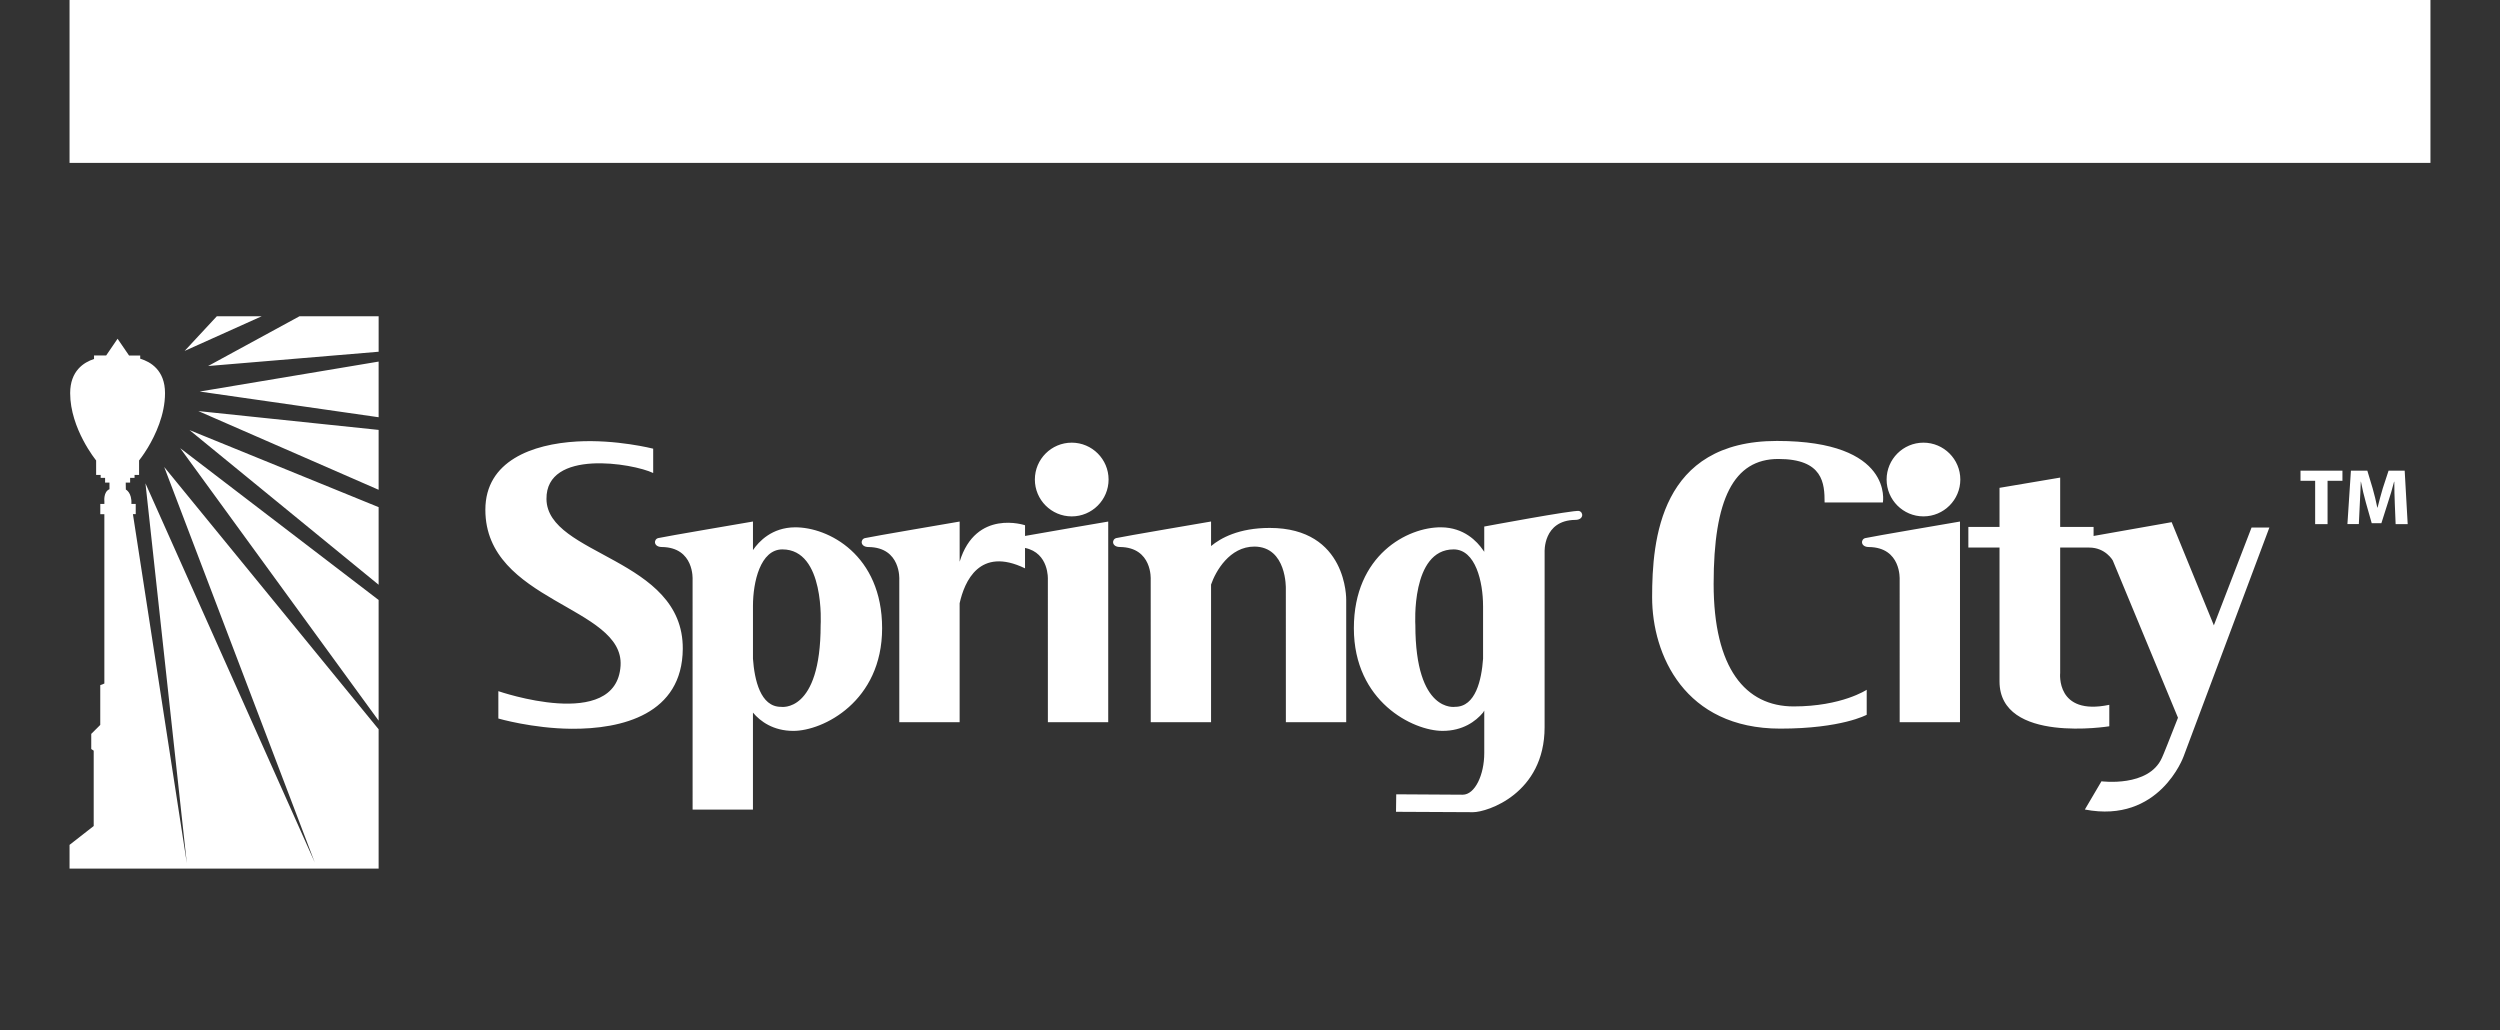 <?xml version="1.0" encoding="utf-8"?>
<!-- Generator: Adobe Illustrator 23.0.3, SVG Export Plug-In . SVG Version: 6.00 Build 0)  -->
<svg version="1.2" baseProfile="tiny" id="Layer_1" xmlns="http://www.w3.org/2000/svg" xmlns:xlink="http://www.w3.org/1999/xlink"
	 x="0px" y="0px" viewBox="0 0 1366 563" xml:space="preserve">
<rect x="0" y="0" width="1366" height="563" fill="#333333" stroke="none"/>
<g>
	<rect x="38" y="-1.58" fill="#FFFFFF" width="1290" height="90.58"/>
	<path fill="#FFFFFF" d="M1308.97,286.37h6.59l-1.64-29.19h-8.81l-3.18,9.7c-0.97,3.25-1.99,7.11-2.84,10.48h-0.13
		c-0.66-3.42-1.59-7.11-2.53-10.45l-2.92-9.74h-8.97l-1.91,29.19h6.24l0.53-11.08c0.23-3.64,0.35-8.15,0.53-12.09h0.09
		c0.71,3.82,1.73,7.98,2.7,11.44l3.19,11.26h5.27l3.62-11.38c1.15-3.43,2.4-7.59,3.32-11.31h0.13c0,4.24,0.13,8.49,0.27,12
		L1308.97,286.37z M1265,286.37h6.78v-23.65h8.13v-5.54H1257v5.54h8V286.37z M1239.99,288.24l-46.9,125.14
		c0,0-13.18,36.81-53.92,28.94l9.07-15.42c0,0,25.86,3.43,33.04-12.84c0.65-1.28,4.04-9.82,8.77-21.89l-35.64-85.96
		c0,0-3.94-7.02-12.84-7.02c-0.24,0-0.42-0.03-0.62-0.03h-15.27v68.53c0,0-2.55,23.58,26.84,17.42v11.73c0,0-59.98,9.7-59.98-24.5
		v-73.18h-17.03v-11.24h17.03v-21.37l33.14-5.6v26.97h18.25v4.93l42.66-7.54l23.06,56.37c10.82-28.01,20.6-53.45,20.6-53.45H1239.99
		z M936.33,319.02c0,46.24,17.43,66.97,43.72,66.97c26.29,0,39.92-9.1,39.92-9.1v13.66c0,0-13.64,7.57-47.26,7.57
		c-52.31,0-69.99-40.44-69.99-71.77c0-31.34,4.29-85.42,68.22-85.42s57.87,33.61,57.87,33.61h-31.85c0-10.35-0.76-23.76-25.26-23.76
		C947.2,250.79,936.33,272.77,936.33,319.02 M1021.19,298.9c-4.65,0-4.63-4.2-2.03-4.88c2.61-0.67,51.78-9.05,51.78-9.05v15.61
		v88.78v5.25h-32.96l-0.01-78.04C1037.96,316.58,1038.95,299.12,1021.19,298.9 M560.07,292.84c13.84-2.48,45.46-7.86,45.46-7.86
		v15.61v88.78v5.25h-32.97l-0.01-78.04c0,0,0.78-14.44-12.48-17.19v11.15c-24.91-12.05-33.09,7.24-35.73,19.07v59.76v5.25h-32.97
		v-78.04c0,0,0.99-17.45-16.76-17.68c-4.65,0-4.63-4.2-2.03-4.88c2.6-0.67,51.77-9.05,51.77-9.05v15.61v6.33
		c8.86-29.05,35.73-19.92,35.73-19.92V292.84z M693.76,288.46c42.64,0,41.81,39.32,41.81,39.32v66.83H702.6l-0.02-73.06
		c0,0,0.58-22.77-17.16-22.9c-13.57,0-21.2,13.48-23.7,20.77v75.18h-32.96l-0.02-78.04c0,0,1-17.45-16.77-17.68
		c-4.64,0-4.63-4.2-2.02-4.88c2.6-0.67,51.77-9.05,51.77-9.05v13.41C666.97,293.99,676.91,288.46,693.76,288.46 M810.34,331.08
		c0-13.13-4.09-30.89-16.07-30.89c-23.46,0-20.92,41.34-20.92,41.34c0,48.33,21.72,44.68,21.72,44.68
		c11.23,0,14.46-14.77,15.28-26.28V331.08z M862.77,279.19c2.6,0.68,2.6,4.88-2.02,4.88c-17.77,0.21-16.77,17.68-16.77,17.68
		s-0.01,85.15-0.01,95.6c0,36.32-31.42,46.43-39.07,46.43c-7.67,0-42.12-0.21-42.12-0.21l0.12-9.56c0,0,29.66,0.22,36.32,0.22
		c6.66,0,11.78-10.78,11.78-22.78v-5.25v-0.01v-17.93l-0.66,1.1c-4.02,4.81-11.12,10-22.11,10c-16.16,0-48.48-16-48.48-56.1
		c0-40.08,29.47-55.3,47.68-55.13c12.53,0.1,19.65,7.7,22.9,12.43l0.66,0.95V287.7C811,287.7,860.17,278.51,862.77,279.19
		 M448.4,341.53c0,0,2.53-41.34-20.91-41.34c-12,0-16.07,17.76-16.07,30.89v28.85c0.82,11.51,4.05,26.29,15.28,26.29
		C426.69,386.22,448.4,389.87,448.4,341.53 M434.31,288.13c18.22-0.17,47.68,15.05,47.68,55.14c0,40.09-32.32,56.09-48.48,56.09
		c-10.98,0-18.09-5.19-22.1-10v52.99h-32.97l-0.01-125.78c0,0,0.99-17.45-16.77-17.68c-4.64,0-4.63-4.2-2.02-4.88
		c2.6-0.67,51.78-9.05,51.78-9.05v15.61C414.65,295.83,421.78,288.24,434.31,288.13 M298.59,272.66
		c0.34,31.11,74.84,32.02,74.48,81.89c-0.26,35.61-32.94,43.9-61.04,43.65c-21.13-0.19-39.73-5.6-39.73-5.6v-14.95
		c0,0,64.51,22.36,66.78-13.9c2.02-32.57-73.88-34.76-73.88-85.21c0-26.76,25.78-35.91,50-37.31c21.46-1.25,41.7,3.93,41.7,3.93
		v13.29C345.88,253.16,298.29,245.16,298.59,272.66 M1050.97,241.87c-11.1,0-20.13,9.04-20.13,20.14c0,11.1,9.03,20.14,20.13,20.14
		c11.11,0,20.15-9.04,20.15-20.14C1071.12,250.91,1062.08,241.87,1050.97,241.87 M585.59,241.87c-11.11,0-20.14,9.03-20.14,20.14
		c0,11.11,9.03,20.15,20.14,20.15c11.1,0,20.14-9.04,20.14-20.15C605.72,250.9,596.69,241.87,585.59,241.87"/>
	<path fill="#FFFFFF" d="M206.88,227.98v-30.41l-97.76,16.37L206.88,227.98z M206.88,267.62v-32.72l-98.51-10.29L206.88,267.62z
		 M163.67,172.79L113.7,200l93.19-7.81v-19.4H163.67z M118.49,172.79l-17.61,18.96l42.15-18.96H118.49z M206.88,319.51v-42.4
		L103.55,235L206.88,319.51z M171.98,471.23l-92.5-207.13l22.6,207.55L72.63,280.94h1.53v-5.6h-2.37c0.36-6.19-3.03-7.85-3.03-7.85
		l-0.06-3.81h2.4v-2.56h2.42v-1.61h2.47v-7.92c0,0,2.15-2.63,4.79-6.99c4.1-6.84,9.39-17.92,9.39-29.79
		c0-12.53-7.91-17.13-13.56-18.82v-1.74h-6.1l-6.24-9.13h-0.04L58,194.24h-6.62v1.91c-5.61,1.82-13.04,6.51-13.04,18.66
		c0,19.46,14.19,36.78,14.19,36.78v7.92H55v1.61h2.42v2.56h2.39v3.27l0.03,0.33c-3.43,1.44-2.81,6.62-2.81,6.62v1.44H54.8v5.6h2.22
		v92.54l-2.24,0.89v21.72L49.86,401v8.27l1.34,0.9v41.16L38,461.64v12.98h168.88v-76.14L89.72,255.16L171.98,471.23z M98.47,244.88
		l108.41,82.95v65.94L98.47,244.88z"/>
</g>
</svg>
